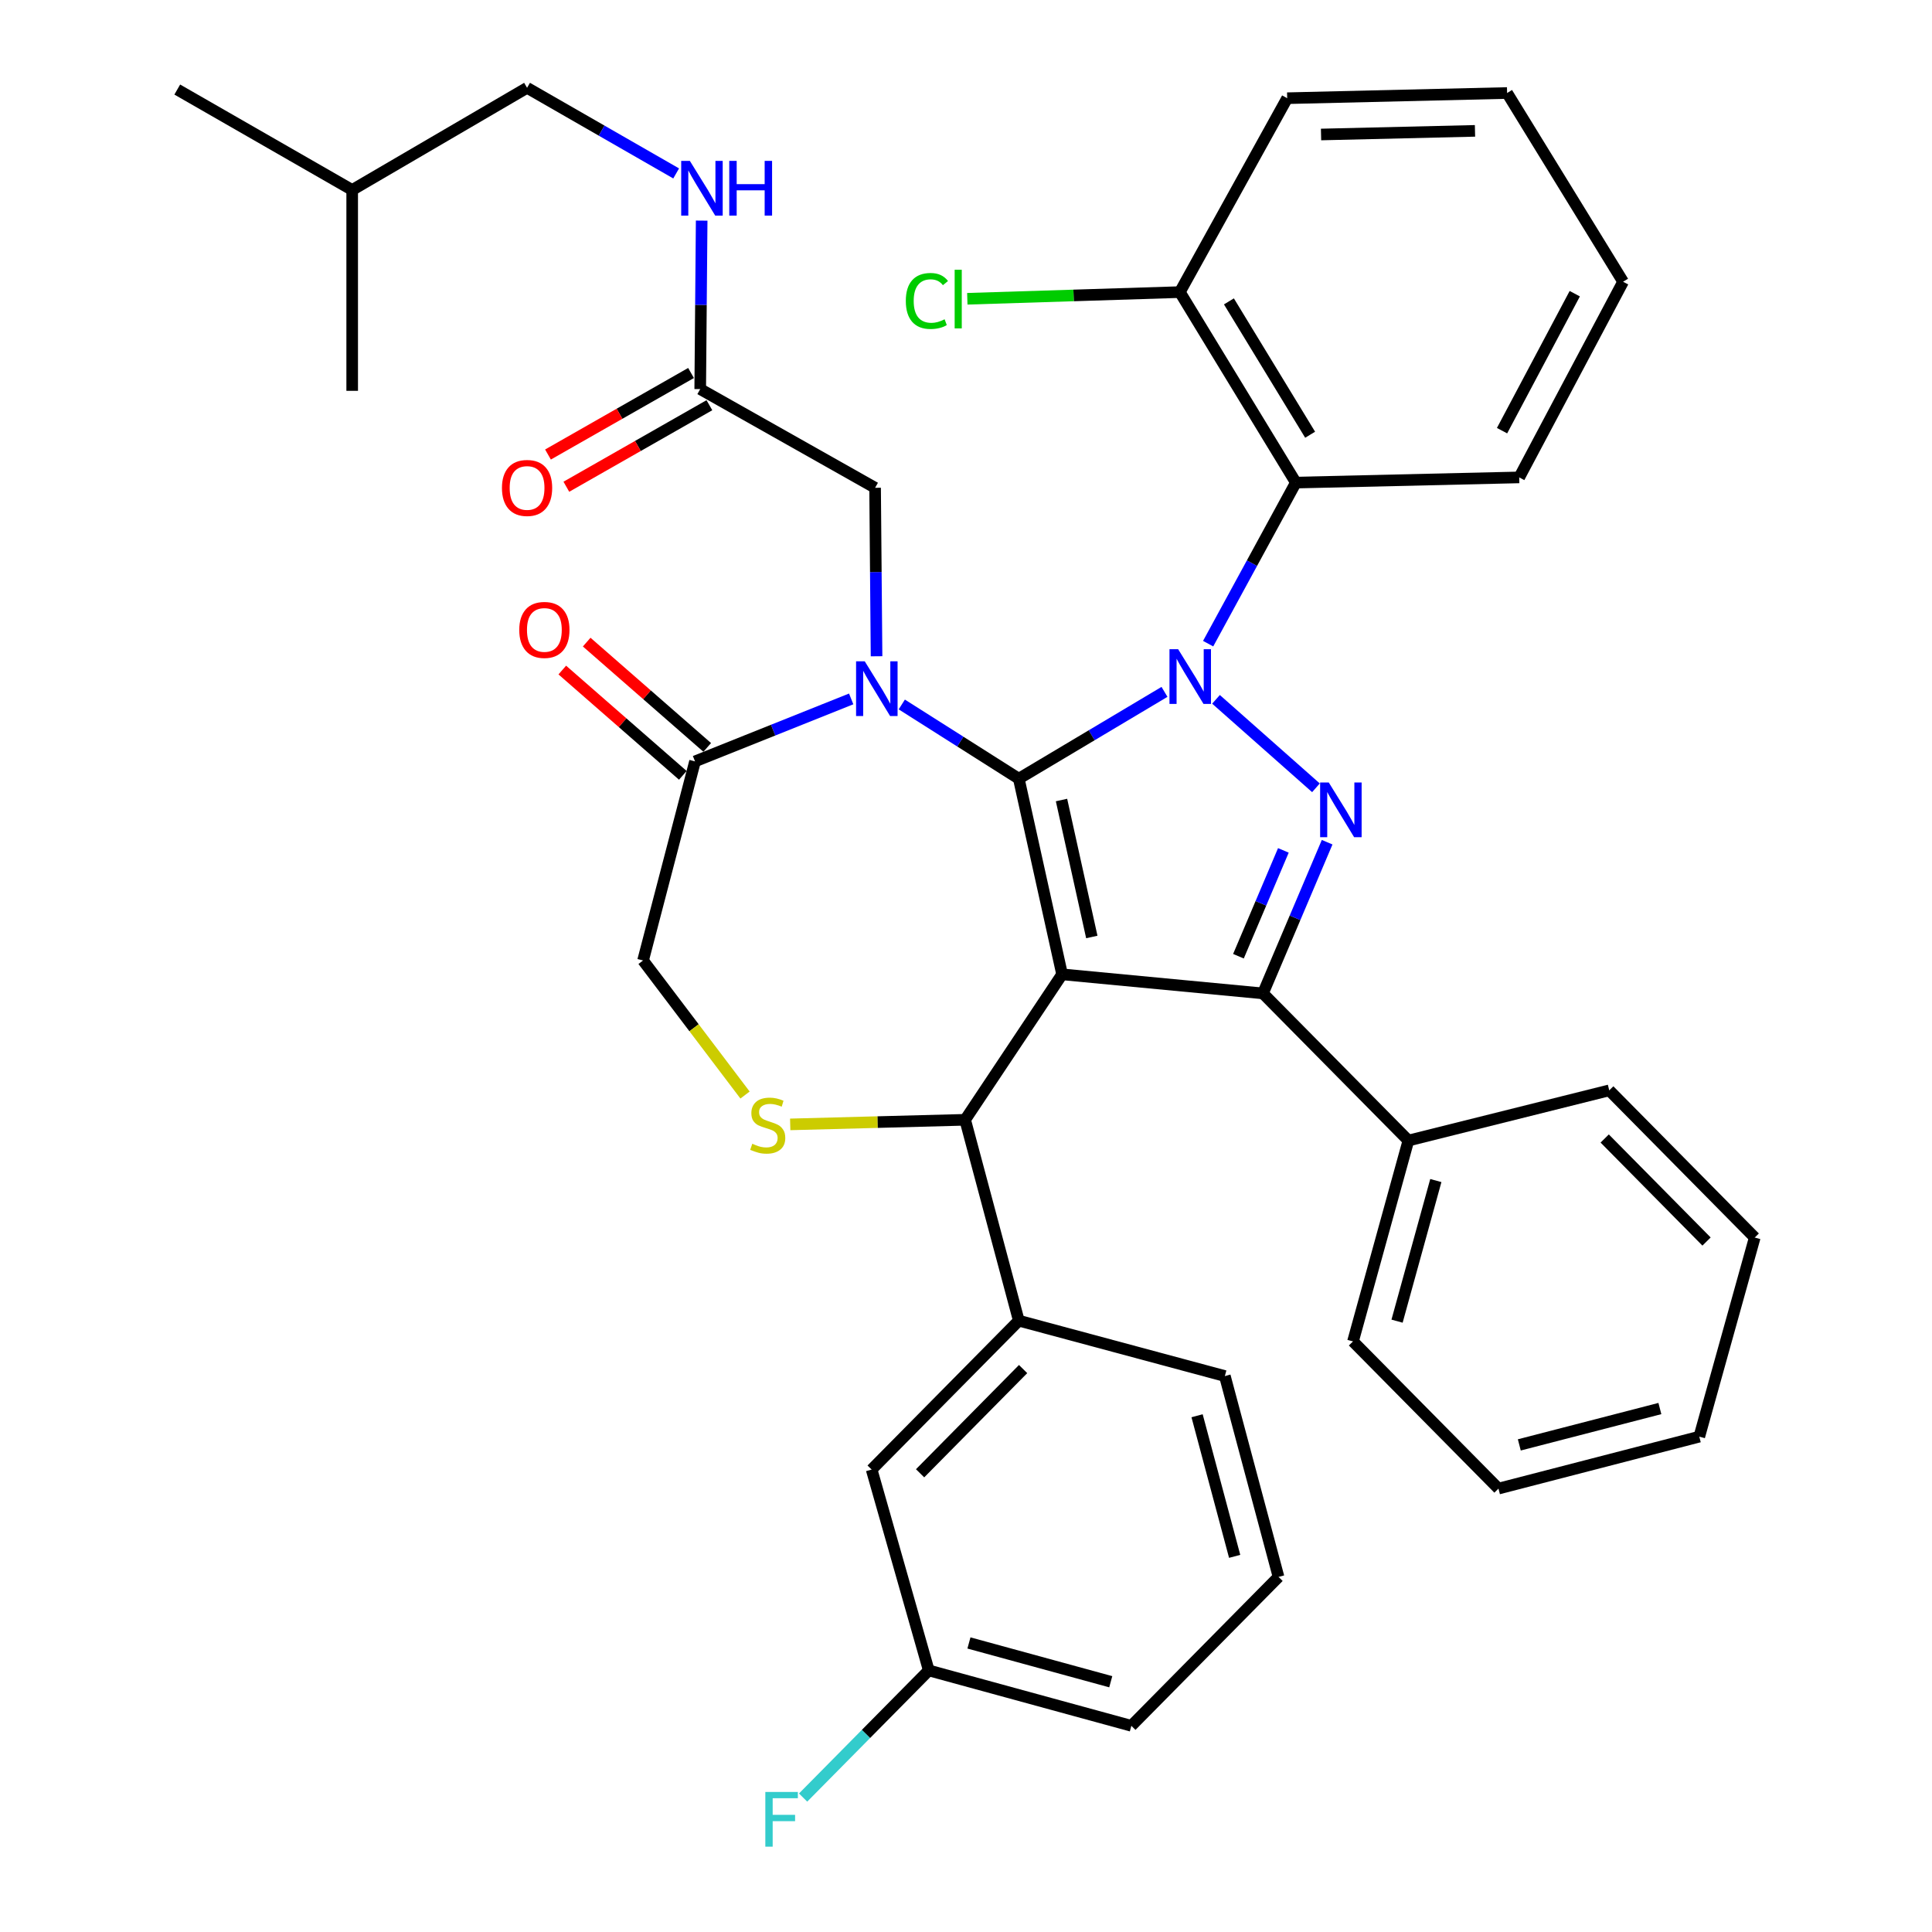 <?xml version='1.0' encoding='iso-8859-1'?>
<svg version='1.1' baseProfile='full'
              xmlns='http://www.w3.org/2000/svg'
                      xmlns:rdkit='http://www.rdkit.org/xml'
                      xmlns:xlink='http://www.w3.org/1999/xlink'
                  xml:space='preserve'
width='1000px' height='1000px' viewBox='0 0 1000 1000'>
<!-- END OF HEADER -->
<rect style='opacity:1.0;fill:#FFFFFF;stroke:none' width='1000' height='1000' x='0' y='0'> </rect>
<path class='bond-0' d='M 362.432,201.397 L 362.807,157.794' style='fill:none;fill-rule:evenodd;stroke:#000000;stroke-width:6px;stroke-linecap:butt;stroke-linejoin:miter;stroke-opacity:1' />
<path class='bond-0' d='M 362.807,157.794 L 363.183,114.191' style='fill:none;fill-rule:evenodd;stroke:#0000FF;stroke-width:6px;stroke-linecap:butt;stroke-linejoin:miter;stroke-opacity:1' />
<path class='bond-1' d='M 357.679,193.059 L 320.657,214.16' style='fill:none;fill-rule:evenodd;stroke:#000000;stroke-width:6px;stroke-linecap:butt;stroke-linejoin:miter;stroke-opacity:1' />
<path class='bond-1' d='M 320.657,214.16 L 283.636,235.261' style='fill:none;fill-rule:evenodd;stroke:#FF0000;stroke-width:6px;stroke-linecap:butt;stroke-linejoin:miter;stroke-opacity:1' />
<path class='bond-1' d='M 367.184,209.736 L 330.163,230.837' style='fill:none;fill-rule:evenodd;stroke:#000000;stroke-width:6px;stroke-linecap:butt;stroke-linejoin:miter;stroke-opacity:1' />
<path class='bond-1' d='M 330.163,230.837 L 293.141,251.938' style='fill:none;fill-rule:evenodd;stroke:#FF0000;stroke-width:6px;stroke-linecap:butt;stroke-linejoin:miter;stroke-opacity:1' />
<path class='bond-2' d='M 362.432,201.397 L 452.949,252.479' style='fill:none;fill-rule:evenodd;stroke:#000000;stroke-width:6px;stroke-linecap:butt;stroke-linejoin:miter;stroke-opacity:1' />
<path class='bond-3' d='M 272.81,45.455 L 182.292,98.328' style='fill:none;fill-rule:evenodd;stroke:#000000;stroke-width:6px;stroke-linecap:butt;stroke-linejoin:miter;stroke-opacity:1' />
<path class='bond-4' d='M 272.81,45.455 L 311.394,67.611' style='fill:none;fill-rule:evenodd;stroke:#000000;stroke-width:6px;stroke-linecap:butt;stroke-linejoin:miter;stroke-opacity:1' />
<path class='bond-4' d='M 311.394,67.611 L 349.978,89.766' style='fill:none;fill-rule:evenodd;stroke:#0000FF;stroke-width:6px;stroke-linecap:butt;stroke-linejoin:miter;stroke-opacity:1' />
<path class='bond-5' d='M 182.292,98.328 L 182.292,202.293' style='fill:none;fill-rule:evenodd;stroke:#000000;stroke-width:6px;stroke-linecap:butt;stroke-linejoin:miter;stroke-opacity:1' />
<path class='bond-6' d='M 182.292,98.328 L 91.752,46.35' style='fill:none;fill-rule:evenodd;stroke:#000000;stroke-width:6px;stroke-linecap:butt;stroke-linejoin:miter;stroke-opacity:1' />
<path class='bond-7' d='M 625.328,333.156 L 648.031,291.474' style='fill:none;fill-rule:evenodd;stroke:#0000FF;stroke-width:6px;stroke-linecap:butt;stroke-linejoin:miter;stroke-opacity:1' />
<path class='bond-7' d='M 648.031,291.474 L 670.734,249.792' style='fill:none;fill-rule:evenodd;stroke:#000000;stroke-width:6px;stroke-linecap:butt;stroke-linejoin:miter;stroke-opacity:1' />
<path class='bond-8' d='M 602.737,358.113 L 565.034,380.58' style='fill:none;fill-rule:evenodd;stroke:#0000FF;stroke-width:6px;stroke-linecap:butt;stroke-linejoin:miter;stroke-opacity:1' />
<path class='bond-8' d='M 565.034,380.58 L 527.332,403.047' style='fill:none;fill-rule:evenodd;stroke:#000000;stroke-width:6px;stroke-linecap:butt;stroke-linejoin:miter;stroke-opacity:1' />
<path class='bond-9' d='M 629.402,361.982 L 681.138,407.768' style='fill:none;fill-rule:evenodd;stroke:#0000FF;stroke-width:6px;stroke-linecap:butt;stroke-linejoin:miter;stroke-opacity:1' />
<path class='bond-10' d='M 653.703,514.179 L 728.982,590.353' style='fill:none;fill-rule:evenodd;stroke:#000000;stroke-width:6px;stroke-linecap:butt;stroke-linejoin:miter;stroke-opacity:1' />
<path class='bond-11' d='M 653.703,514.179 L 549.738,504.314' style='fill:none;fill-rule:evenodd;stroke:#000000;stroke-width:6px;stroke-linecap:butt;stroke-linejoin:miter;stroke-opacity:1' />
<path class='bond-12' d='M 653.703,514.179 L 670.316,475.05' style='fill:none;fill-rule:evenodd;stroke:#000000;stroke-width:6px;stroke-linecap:butt;stroke-linejoin:miter;stroke-opacity:1' />
<path class='bond-12' d='M 670.316,475.05 L 686.928,435.922' style='fill:none;fill-rule:evenodd;stroke:#0000FF;stroke-width:6px;stroke-linecap:butt;stroke-linejoin:miter;stroke-opacity:1' />
<path class='bond-12' d='M 641.018,494.939 L 652.647,467.549' style='fill:none;fill-rule:evenodd;stroke:#000000;stroke-width:6px;stroke-linecap:butt;stroke-linejoin:miter;stroke-opacity:1' />
<path class='bond-12' d='M 652.647,467.549 L 664.275,440.159' style='fill:none;fill-rule:evenodd;stroke:#0000FF;stroke-width:6px;stroke-linecap:butt;stroke-linejoin:miter;stroke-opacity:1' />
<path class='bond-13' d='M 549.738,504.314 L 527.332,403.047' style='fill:none;fill-rule:evenodd;stroke:#000000;stroke-width:6px;stroke-linecap:butt;stroke-linejoin:miter;stroke-opacity:1' />
<path class='bond-13' d='M 565.119,484.978 L 549.436,414.09' style='fill:none;fill-rule:evenodd;stroke:#000000;stroke-width:6px;stroke-linecap:butt;stroke-linejoin:miter;stroke-opacity:1' />
<path class='bond-14' d='M 549.738,504.314 L 499.552,579.604' style='fill:none;fill-rule:evenodd;stroke:#000000;stroke-width:6px;stroke-linecap:butt;stroke-linejoin:miter;stroke-opacity:1' />
<path class='bond-15' d='M 527.332,403.047 L 497.047,383.841' style='fill:none;fill-rule:evenodd;stroke:#000000;stroke-width:6px;stroke-linecap:butt;stroke-linejoin:miter;stroke-opacity:1' />
<path class='bond-15' d='M 497.047,383.841 L 466.761,364.635' style='fill:none;fill-rule:evenodd;stroke:#0000FF;stroke-width:6px;stroke-linecap:butt;stroke-linejoin:miter;stroke-opacity:1' />
<path class='bond-16' d='M 440.571,361.755 L 400.158,377.922' style='fill:none;fill-rule:evenodd;stroke:#0000FF;stroke-width:6px;stroke-linecap:butt;stroke-linejoin:miter;stroke-opacity:1' />
<path class='bond-16' d='M 400.158,377.922 L 359.744,394.089' style='fill:none;fill-rule:evenodd;stroke:#000000;stroke-width:6px;stroke-linecap:butt;stroke-linejoin:miter;stroke-opacity:1' />
<path class='bond-17' d='M 453.701,339.685 L 453.325,296.082' style='fill:none;fill-rule:evenodd;stroke:#0000FF;stroke-width:6px;stroke-linecap:butt;stroke-linejoin:miter;stroke-opacity:1' />
<path class='bond-17' d='M 453.325,296.082 L 452.949,252.479' style='fill:none;fill-rule:evenodd;stroke:#000000;stroke-width:6px;stroke-linecap:butt;stroke-linejoin:miter;stroke-opacity:1' />
<path class='bond-18' d='M 359.744,394.089 L 332.849,497.148' style='fill:none;fill-rule:evenodd;stroke:#000000;stroke-width:6px;stroke-linecap:butt;stroke-linejoin:miter;stroke-opacity:1' />
<path class='bond-19' d='M 366.059,386.861 L 334.865,359.609' style='fill:none;fill-rule:evenodd;stroke:#000000;stroke-width:6px;stroke-linecap:butt;stroke-linejoin:miter;stroke-opacity:1' />
<path class='bond-19' d='M 334.865,359.609 L 303.671,332.357' style='fill:none;fill-rule:evenodd;stroke:#FF0000;stroke-width:6px;stroke-linecap:butt;stroke-linejoin:miter;stroke-opacity:1' />
<path class='bond-19' d='M 353.43,401.317 L 322.236,374.065' style='fill:none;fill-rule:evenodd;stroke:#000000;stroke-width:6px;stroke-linecap:butt;stroke-linejoin:miter;stroke-opacity:1' />
<path class='bond-19' d='M 322.236,374.065 L 291.041,346.813' style='fill:none;fill-rule:evenodd;stroke:#FF0000;stroke-width:6px;stroke-linecap:butt;stroke-linejoin:miter;stroke-opacity:1' />
<path class='bond-20' d='M 332.849,497.148 L 359.238,531.967' style='fill:none;fill-rule:evenodd;stroke:#000000;stroke-width:6px;stroke-linecap:butt;stroke-linejoin:miter;stroke-opacity:1' />
<path class='bond-20' d='M 359.238,531.967 L 385.627,566.787' style='fill:none;fill-rule:evenodd;stroke:#CCCC00;stroke-width:6px;stroke-linecap:butt;stroke-linejoin:miter;stroke-opacity:1' />
<path class='bond-21' d='M 409.013,581.985 L 454.283,580.794' style='fill:none;fill-rule:evenodd;stroke:#CCCC00;stroke-width:6px;stroke-linecap:butt;stroke-linejoin:miter;stroke-opacity:1' />
<path class='bond-21' d='M 454.283,580.794 L 499.552,579.604' style='fill:none;fill-rule:evenodd;stroke:#000000;stroke-width:6px;stroke-linecap:butt;stroke-linejoin:miter;stroke-opacity:1' />
<path class='bond-22' d='M 499.552,579.604 L 527.332,683.569' style='fill:none;fill-rule:evenodd;stroke:#000000;stroke-width:6px;stroke-linecap:butt;stroke-linejoin:miter;stroke-opacity:1' />
<path class='bond-23' d='M 451.158,760.64 L 527.332,683.569' style='fill:none;fill-rule:evenodd;stroke:#000000;stroke-width:6px;stroke-linecap:butt;stroke-linejoin:miter;stroke-opacity:1' />
<path class='bond-23' d='M 476.237,762.573 L 529.559,708.624' style='fill:none;fill-rule:evenodd;stroke:#000000;stroke-width:6px;stroke-linecap:butt;stroke-linejoin:miter;stroke-opacity:1' />
<path class='bond-24' d='M 451.158,760.64 L 480.73,864.605' style='fill:none;fill-rule:evenodd;stroke:#000000;stroke-width:6px;stroke-linecap:butt;stroke-linejoin:miter;stroke-opacity:1' />
<path class='bond-25' d='M 480.73,864.605 L 448.207,897.51' style='fill:none;fill-rule:evenodd;stroke:#000000;stroke-width:6px;stroke-linecap:butt;stroke-linejoin:miter;stroke-opacity:1' />
<path class='bond-25' d='M 448.207,897.51 L 415.684,930.415' style='fill:none;fill-rule:evenodd;stroke:#33CCCC;stroke-width:6px;stroke-linecap:butt;stroke-linejoin:miter;stroke-opacity:1' />
<path class='bond-26' d='M 480.73,864.605 L 585.591,893.281' style='fill:none;fill-rule:evenodd;stroke:#000000;stroke-width:6px;stroke-linecap:butt;stroke-linejoin:miter;stroke-opacity:1' />
<path class='bond-26' d='M 501.522,850.391 L 574.925,870.464' style='fill:none;fill-rule:evenodd;stroke:#000000;stroke-width:6px;stroke-linecap:butt;stroke-linejoin:miter;stroke-opacity:1' />
<path class='bond-27' d='M 527.332,683.569 L 633.985,712.245' style='fill:none;fill-rule:evenodd;stroke:#000000;stroke-width:6px;stroke-linecap:butt;stroke-linejoin:miter;stroke-opacity:1' />
<path class='bond-28' d='M 670.734,249.792 L 610.684,151.19' style='fill:none;fill-rule:evenodd;stroke:#000000;stroke-width:6px;stroke-linecap:butt;stroke-linejoin:miter;stroke-opacity:1' />
<path class='bond-28' d='M 678.121,225.017 L 636.086,155.996' style='fill:none;fill-rule:evenodd;stroke:#000000;stroke-width:6px;stroke-linecap:butt;stroke-linejoin:miter;stroke-opacity:1' />
<path class='bond-29' d='M 670.734,249.792 L 786.345,247.104' style='fill:none;fill-rule:evenodd;stroke:#000000;stroke-width:6px;stroke-linecap:butt;stroke-linejoin:miter;stroke-opacity:1' />
<path class='bond-30' d='M 610.684,151.19 L 555.681,152.919' style='fill:none;fill-rule:evenodd;stroke:#000000;stroke-width:6px;stroke-linecap:butt;stroke-linejoin:miter;stroke-opacity:1' />
<path class='bond-30' d='M 555.681,152.919 L 500.678,154.647' style='fill:none;fill-rule:evenodd;stroke:#00CC00;stroke-width:6px;stroke-linecap:butt;stroke-linejoin:miter;stroke-opacity:1' />
<path class='bond-31' d='M 610.684,151.19 L 666.244,50.829' style='fill:none;fill-rule:evenodd;stroke:#000000;stroke-width:6px;stroke-linecap:butt;stroke-linejoin:miter;stroke-opacity:1' />
<path class='bond-32' d='M 728.982,590.353 L 700.306,694.319' style='fill:none;fill-rule:evenodd;stroke:#000000;stroke-width:6px;stroke-linecap:butt;stroke-linejoin:miter;stroke-opacity:1' />
<path class='bond-32' d='M 743.185,611.052 L 723.112,683.828' style='fill:none;fill-rule:evenodd;stroke:#000000;stroke-width:6px;stroke-linecap:butt;stroke-linejoin:miter;stroke-opacity:1' />
<path class='bond-33' d='M 728.982,590.353 L 832.947,564.365' style='fill:none;fill-rule:evenodd;stroke:#000000;stroke-width:6px;stroke-linecap:butt;stroke-linejoin:miter;stroke-opacity:1' />
<path class='bond-34' d='M 700.306,694.319 L 775.606,770.493' style='fill:none;fill-rule:evenodd;stroke:#000000;stroke-width:6px;stroke-linecap:butt;stroke-linejoin:miter;stroke-opacity:1' />
<path class='bond-35' d='M 832.947,564.365 L 908.248,640.55' style='fill:none;fill-rule:evenodd;stroke:#000000;stroke-width:6px;stroke-linecap:butt;stroke-linejoin:miter;stroke-opacity:1' />
<path class='bond-35' d='M 830.59,589.286 L 883.3,642.616' style='fill:none;fill-rule:evenodd;stroke:#000000;stroke-width:6px;stroke-linecap:butt;stroke-linejoin:miter;stroke-opacity:1' />
<path class='bond-36' d='M 775.606,770.493 L 879.55,743.609' style='fill:none;fill-rule:evenodd;stroke:#000000;stroke-width:6px;stroke-linecap:butt;stroke-linejoin:miter;stroke-opacity:1' />
<path class='bond-36' d='M 786.391,747.877 L 859.152,729.057' style='fill:none;fill-rule:evenodd;stroke:#000000;stroke-width:6px;stroke-linecap:butt;stroke-linejoin:miter;stroke-opacity:1' />
<path class='bond-37' d='M 908.248,640.55 L 879.55,743.609' style='fill:none;fill-rule:evenodd;stroke:#000000;stroke-width:6px;stroke-linecap:butt;stroke-linejoin:miter;stroke-opacity:1' />
<path class='bond-38' d='M 786.345,247.104 L 840.114,145.826' style='fill:none;fill-rule:evenodd;stroke:#000000;stroke-width:6px;stroke-linecap:butt;stroke-linejoin:miter;stroke-opacity:1' />
<path class='bond-38' d='M 777.456,222.911 L 815.094,152.017' style='fill:none;fill-rule:evenodd;stroke:#000000;stroke-width:6px;stroke-linecap:butt;stroke-linejoin:miter;stroke-opacity:1' />
<path class='bond-39' d='M 666.244,50.829 L 780.074,48.142' style='fill:none;fill-rule:evenodd;stroke:#000000;stroke-width:6px;stroke-linecap:butt;stroke-linejoin:miter;stroke-opacity:1' />
<path class='bond-39' d='M 683.772,69.616 L 763.453,67.735' style='fill:none;fill-rule:evenodd;stroke:#000000;stroke-width:6px;stroke-linecap:butt;stroke-linejoin:miter;stroke-opacity:1' />
<path class='bond-40' d='M 840.114,145.826 L 780.074,48.142' style='fill:none;fill-rule:evenodd;stroke:#000000;stroke-width:6px;stroke-linecap:butt;stroke-linejoin:miter;stroke-opacity:1' />
<path class='bond-41' d='M 661.765,816.2 L 633.985,712.245' style='fill:none;fill-rule:evenodd;stroke:#000000;stroke-width:6px;stroke-linecap:butt;stroke-linejoin:miter;stroke-opacity:1' />
<path class='bond-41' d='M 639.054,805.563 L 619.607,732.794' style='fill:none;fill-rule:evenodd;stroke:#000000;stroke-width:6px;stroke-linecap:butt;stroke-linejoin:miter;stroke-opacity:1' />
<path class='bond-42' d='M 661.765,816.2 L 585.591,893.281' style='fill:none;fill-rule:evenodd;stroke:#000000;stroke-width:6px;stroke-linecap:butt;stroke-linejoin:miter;stroke-opacity:1' />
<path  class='atom-2' d='M 357.067 83.272
L 366.347 98.272
Q 367.267 99.752, 368.747 102.432
Q 370.227 105.112, 370.307 105.272
L 370.307 83.272
L 374.067 83.272
L 374.067 111.592
L 370.187 111.592
L 360.227 95.192
Q 359.067 93.272, 357.827 91.072
Q 356.627 88.872, 356.267 88.192
L 356.267 111.592
L 352.587 111.592
L 352.587 83.272
L 357.067 83.272
' fill='#0000FF'/>
<path  class='atom-2' d='M 377.467 83.272
L 381.307 83.272
L 381.307 95.312
L 395.787 95.312
L 395.787 83.272
L 399.627 83.272
L 399.627 111.592
L 395.787 111.592
L 395.787 98.512
L 381.307 98.512
L 381.307 111.592
L 377.467 111.592
L 377.467 83.272
' fill='#0000FF'/>
<path  class='atom-3' d='M 259.81 252.559
Q 259.81 245.759, 263.17 241.959
Q 266.53 238.159, 272.81 238.159
Q 279.09 238.159, 282.45 241.959
Q 285.81 245.759, 285.81 252.559
Q 285.81 259.439, 282.41 263.359
Q 279.01 267.239, 272.81 267.239
Q 266.57 267.239, 263.17 263.359
Q 259.81 259.479, 259.81 252.559
M 272.81 264.039
Q 277.13 264.039, 279.45 261.159
Q 281.81 258.239, 281.81 252.559
Q 281.81 246.999, 279.45 244.199
Q 277.13 241.359, 272.81 241.359
Q 268.49 241.359, 266.13 244.159
Q 263.81 246.959, 263.81 252.559
Q 263.81 258.279, 266.13 261.159
Q 268.49 264.039, 272.81 264.039
' fill='#FF0000'/>
<path  class='atom-5' d='M 609.799 336.014
L 619.079 351.014
Q 619.999 352.494, 621.479 355.174
Q 622.959 357.854, 623.039 358.014
L 623.039 336.014
L 626.799 336.014
L 626.799 364.334
L 622.919 364.334
L 612.959 347.934
Q 611.799 346.014, 610.559 343.814
Q 609.359 341.614, 608.999 340.934
L 608.999 364.334
L 605.319 364.334
L 605.319 336.014
L 609.799 336.014
' fill='#0000FF'/>
<path  class='atom-7' d='M 687.775 405.022
L 697.055 420.022
Q 697.975 421.502, 699.455 424.182
Q 700.935 426.862, 701.015 427.022
L 701.015 405.022
L 704.775 405.022
L 704.775 433.342
L 700.895 433.342
L 690.935 416.942
Q 689.775 415.022, 688.535 412.822
Q 687.335 410.622, 686.975 409.942
L 686.975 433.342
L 683.295 433.342
L 683.295 405.022
L 687.775 405.022
' fill='#0000FF'/>
<path  class='atom-10' d='M 447.585 342.284
L 456.865 357.284
Q 457.785 358.764, 459.265 361.444
Q 460.745 364.124, 460.825 364.284
L 460.825 342.284
L 464.585 342.284
L 464.585 370.604
L 460.705 370.604
L 450.745 354.204
Q 449.585 352.284, 448.345 350.084
Q 447.145 347.884, 446.785 347.204
L 446.785 370.604
L 443.105 370.604
L 443.105 342.284
L 447.585 342.284
' fill='#0000FF'/>
<path  class='atom-13' d='M 389.378 592.011
Q 389.698 592.131, 391.018 592.691
Q 392.338 593.251, 393.778 593.611
Q 395.258 593.931, 396.698 593.931
Q 399.378 593.931, 400.938 592.651
Q 402.498 591.331, 402.498 589.051
Q 402.498 587.491, 401.698 586.531
Q 400.938 585.571, 399.738 585.051
Q 398.538 584.531, 396.538 583.931
Q 394.018 583.171, 392.498 582.451
Q 391.018 581.731, 389.938 580.211
Q 388.898 578.691, 388.898 576.131
Q 388.898 572.571, 391.298 570.371
Q 393.738 568.171, 398.538 568.171
Q 401.818 568.171, 405.538 569.731
L 404.618 572.811
Q 401.218 571.411, 398.658 571.411
Q 395.898 571.411, 394.378 572.571
Q 392.858 573.691, 392.898 575.651
Q 392.898 577.171, 393.658 578.091
Q 394.458 579.011, 395.578 579.531
Q 396.738 580.051, 398.658 580.651
Q 401.218 581.451, 402.738 582.251
Q 404.258 583.051, 405.338 584.691
Q 406.458 586.291, 406.458 589.051
Q 406.458 592.971, 403.818 595.091
Q 401.218 597.171, 396.858 597.171
Q 394.338 597.171, 392.418 596.611
Q 390.538 596.091, 388.298 595.171
L 389.378 592.011
' fill='#CCCC00'/>
<path  class='atom-15' d='M 268.767 326.046
Q 268.767 319.246, 272.127 315.446
Q 275.487 311.646, 281.767 311.646
Q 288.047 311.646, 291.407 315.446
Q 294.767 319.246, 294.767 326.046
Q 294.767 332.926, 291.367 336.846
Q 287.967 340.726, 281.767 340.726
Q 275.527 340.726, 272.127 336.846
Q 268.767 332.966, 268.767 326.046
M 281.767 337.526
Q 286.087 337.526, 288.407 334.646
Q 290.767 331.726, 290.767 326.046
Q 290.767 320.486, 288.407 317.686
Q 286.087 314.846, 281.767 314.846
Q 277.447 314.846, 275.087 317.646
Q 272.767 320.446, 272.767 326.046
Q 272.767 331.766, 275.087 334.646
Q 277.447 337.526, 281.767 337.526
' fill='#FF0000'/>
<path  class='atom-28' d='M 468.849 155.775
Q 468.849 148.735, 472.129 145.055
Q 475.449 141.335, 481.729 141.335
Q 487.569 141.335, 490.689 145.455
L 488.049 147.615
Q 485.769 144.615, 481.729 144.615
Q 477.449 144.615, 475.169 147.495
Q 472.929 150.335, 472.929 155.775
Q 472.929 161.375, 475.249 164.255
Q 477.609 167.135, 482.169 167.135
Q 485.289 167.135, 488.929 165.255
L 490.049 168.255
Q 488.569 169.215, 486.329 169.775
Q 484.089 170.335, 481.609 170.335
Q 475.449 170.335, 472.129 166.575
Q 468.849 162.815, 468.849 155.775
' fill='#00CC00'/>
<path  class='atom-28' d='M 494.129 139.615
L 497.809 139.615
L 497.809 169.975
L 494.129 169.975
L 494.129 139.615
' fill='#00CC00'/>
<path  class='atom-33' d='M 396.135 927.515
L 412.975 927.515
L 412.975 930.755
L 399.935 930.755
L 399.935 939.355
L 411.535 939.355
L 411.535 942.635
L 399.935 942.635
L 399.935 955.835
L 396.135 955.835
L 396.135 927.515
' fill='#33CCCC'/>
</svg>
